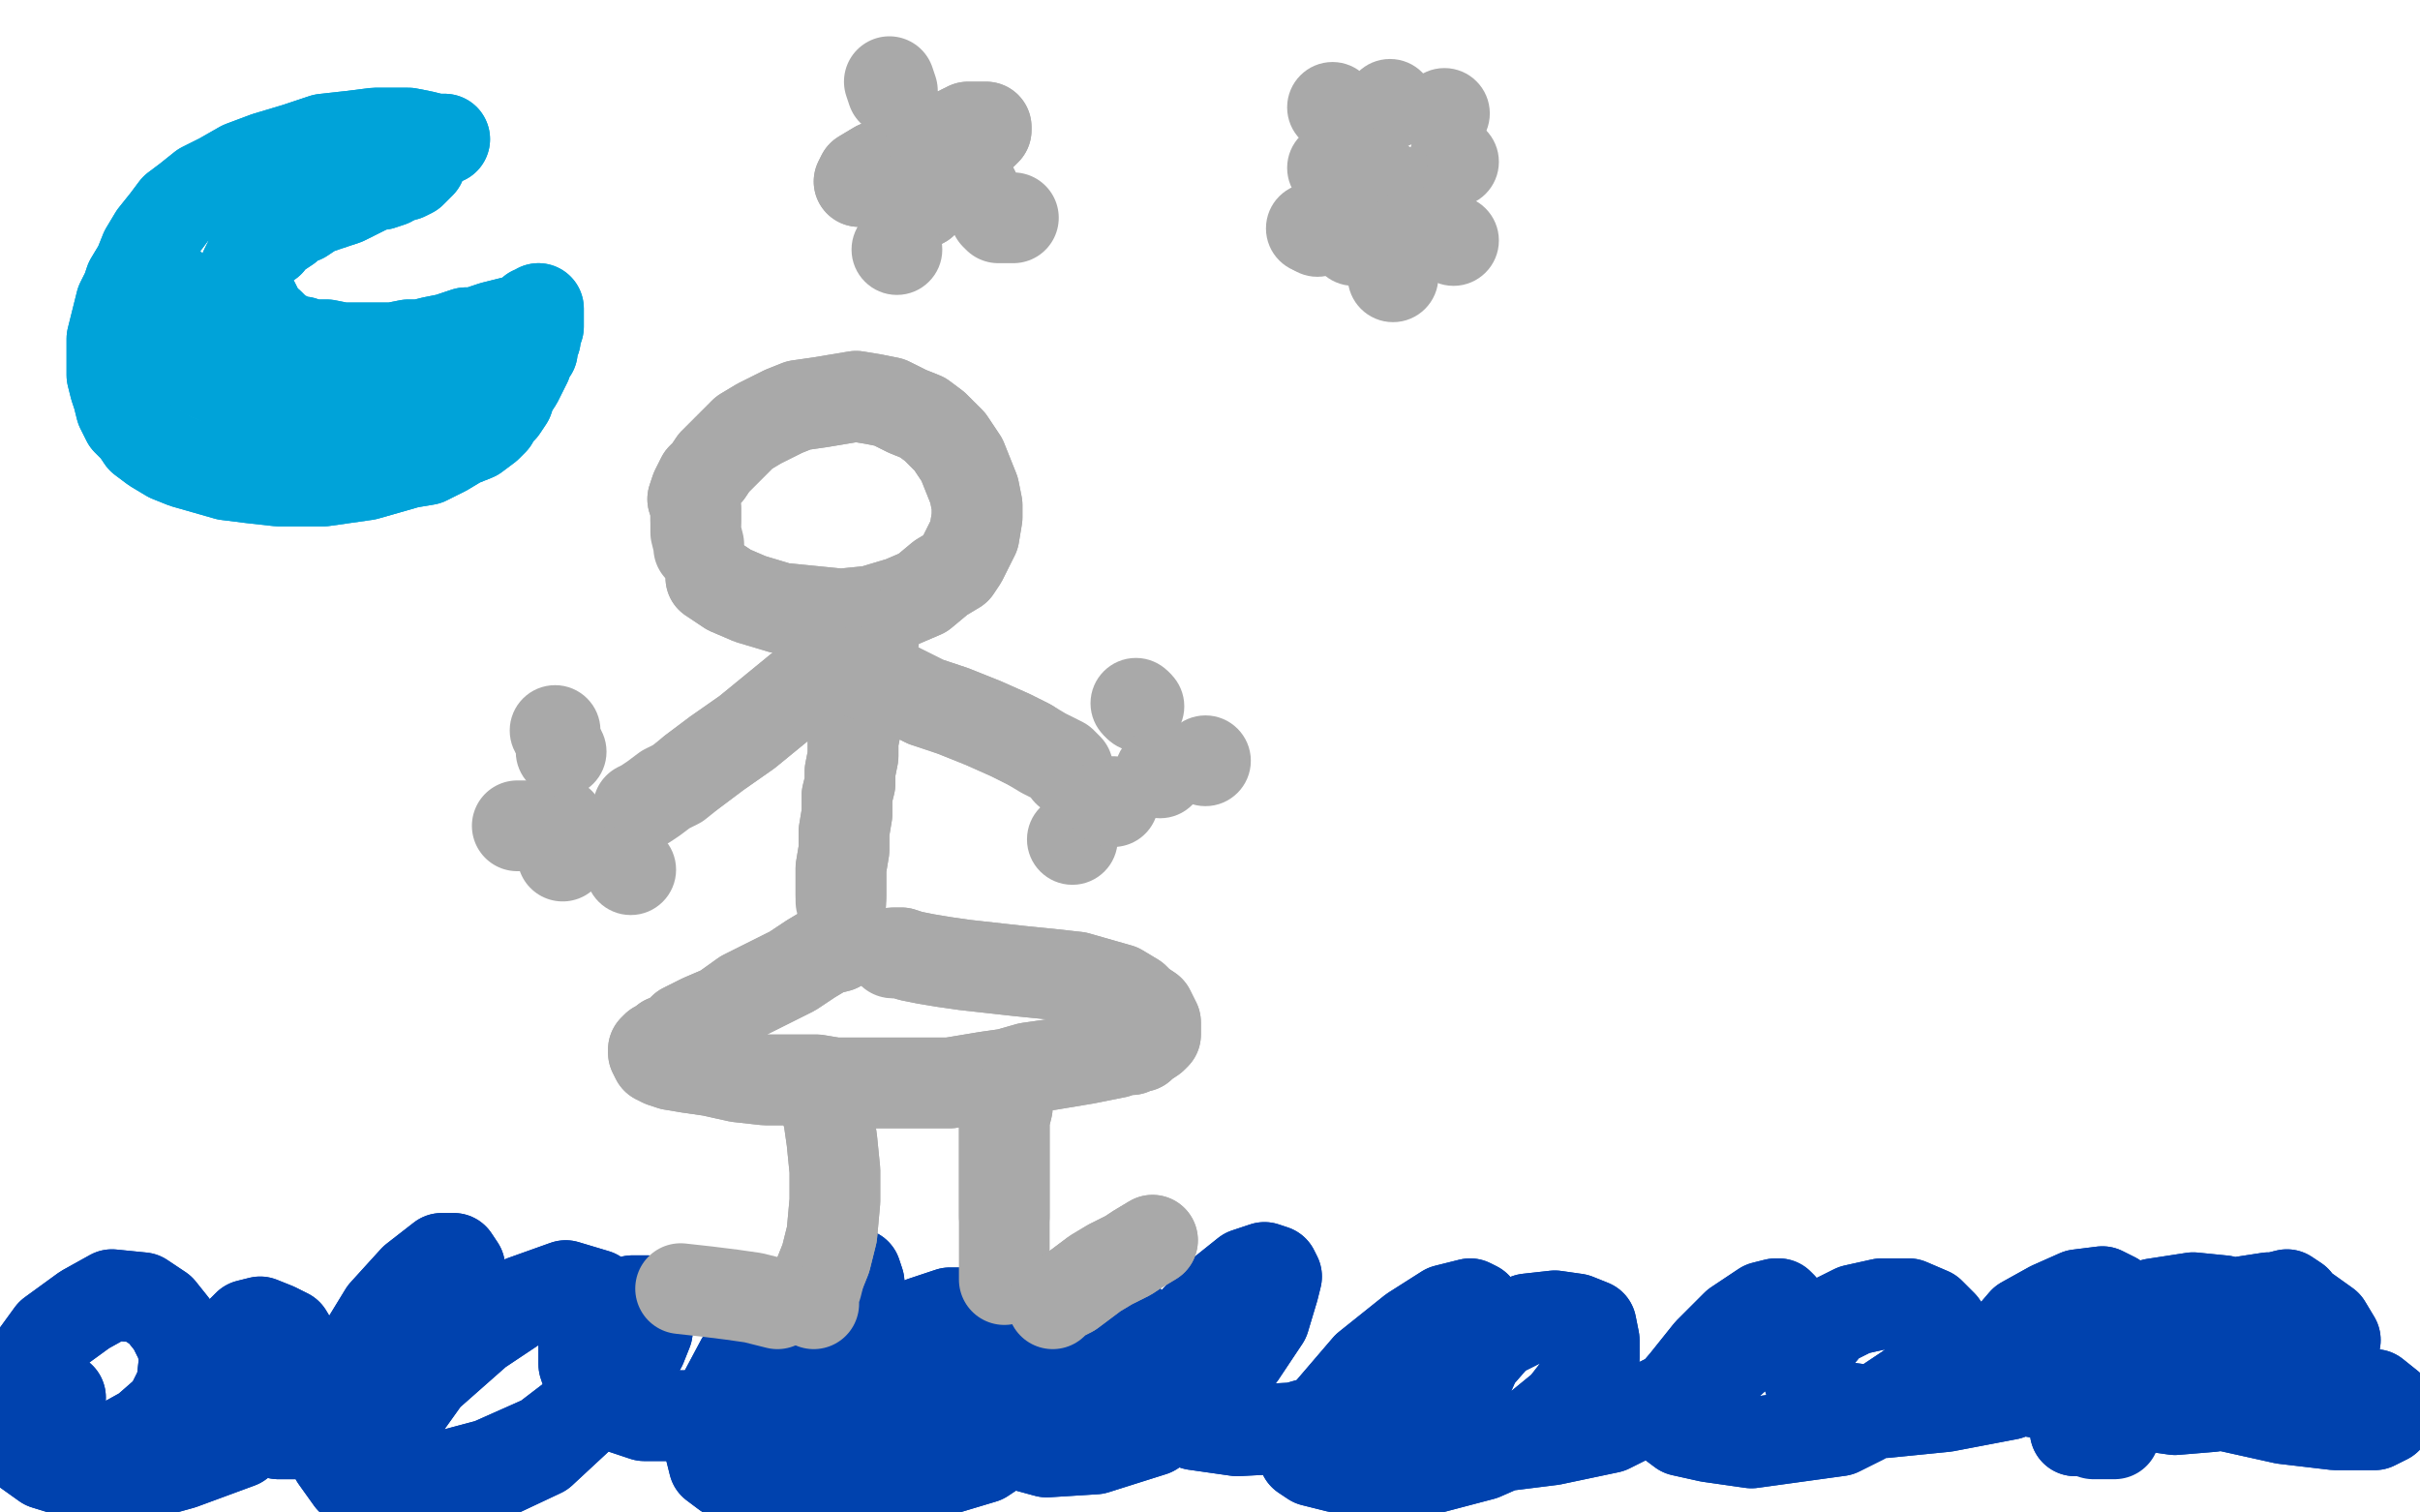 <?xml version="1.0" standalone="no"?>
<!DOCTYPE svg PUBLIC "-//W3C//DTD SVG 1.1//EN"
"http://www.w3.org/Graphics/SVG/1.1/DTD/svg11.dtd">

<svg width="800" height="500" version="1.1" xmlns="http://www.w3.org/2000/svg" xmlns:xlink="http://www.w3.org/1999/xlink" style="stroke-antialiasing: false"><desc>This SVG has been created on https://colorillo.com/</desc><rect x='0' y='0' width='800' height='500' style='fill: rgb(255,255,255); stroke-width:0' /><polyline points="20,462 19,468 19,468 19,472 19,472 19,476 19,476 20,479 20,479 24,480 24,480 30,481 30,481 39,478 39,478 48,473 56,466 60,458 61,449 60,444 57,438 53,433 47,429 37,428 28,433 17,441 9,452 5,463 5,472 8,479 15,484 28,488 42,489 60,484 79,477 90,467 97,459 99,453 99,449 98,446 95,441 91,439 86,437 82,438 79,441 76,445 74,451 75,458 79,465 84,470 92,474 104,474 118,468 140,450 145,443 151,432 152,423 152,419 150,416 146,416 137,423 127,434 116,452 111,468 111,482 116,489 129,491 145,491 162,488 179,480 193,467 201,454 203,441 202,432 197,428 187,425 173,430 158,440 141,455 131,469 129,480 129,486 136,488 147,488 162,484 180,476 197,463 212,445 214,440 215,433 215,431 214,430 209,430 203,434 198,438 193,444 193,451 195,457 201,464 213,468 229,468 248,464 273,448 277,444 282,435 283,427 284,424 283,421 278,420 269,426 257,435 245,450 237,465 234,476 236,484 240,487 248,490 261,491 278,485 294,475 310,461 317,448 320,439 319,434 314,434 305,437 286,450 273,465 271,470 269,478 271,484 277,488 288,490 305,488 325,482 343,470 359,457 367,447 371,439 371,434 366,432 361,432 350,435 339,442 328,450 324,459 324,465 329,473 335,477 346,480 362,479 381,473 398,462 410,448 418,436 421,426 422,422 421,420 418,419 412,421 402,429 392,440 386,451 382,461 386,467 395,471 409,473 428,472 449,466 468,456 479,447 485,441 488,435 488,432 486,431 478,433 467,440 452,452 440,466 433,476 431,481 434,483 442,485 454,486 471,486 490,481 506,474 517,465 524,456 527,449 527,443 526,438 521,436 514,435 505,436 495,441 488,449 484,458 482,465 483,471 488,475 497,478 513,476 532,472 552,462 571,451 581,442 587,436 589,432 588,431 587,431 583,432 574,438 565,447 557,457 551,464 552,470 556,473 565,475 579,477 608,473 616,469 631,459 639,453 644,445 644,441 642,438 638,434 631,431 622,431 613,433 605,437 600,443 598,449 598,456 600,460 608,465 623,467 643,465 664,461 684,453 695,444 701,438 702,434 701,431 699,429 695,427 687,428 678,432 669,437 663,444 659,449 660,453 661,456 666,459 677,461 694,461 713,455 727,449 739,439 740,437 740,434 738,432 735,430 725,429 712,431 699,436 690,441 684,446 683,449 683,451 687,454 695,456 710,457 728,456 743,452 754,448 758,443 759,439 760,436 760,433 759,430 756,428 748,430 736,437 722,446 712,453 707,459 707,462 709,462 712,465 719,466 731,465 745,463 758,458 767,453 771,449 772,443 769,438 762,433 750,429 737,431 722,434 714,437 712,440 713,443 716,448 723,456 737,465 755,469 772,471 785,471 789,469 791,467 791,466 790,465 785,461 771,459 752,457 731,457 712,461 702,465 692,469 689,471 687,472 686,473" style="fill: none; stroke: #0042ae; stroke-width: 30; stroke-linejoin: round; stroke-linecap: round; stroke-antialiasing: false; stroke-antialias: 0; opacity: 1.0"/>
<polyline points="20,462 19,468 19,468 19,472 19,472 19,476 19,476 20,479 20,479 24,480 24,480 30,481 30,481 39,478 48,473 56,466 60,458 61,449 60,444 57,438 53,433 47,429 37,428 28,433 17,441 9,452 5,463 5,472 8,479 15,484 28,488 42,489 60,484 79,477 90,467 97,459 99,453 99,449 98,446 95,441 91,439 86,437 82,438 79,441 76,445 74,451 75,458 79,465 84,470 92,474 104,474 118,468 140,450 145,443 151,432 152,423 152,419 150,416 146,416 137,423 127,434 116,452 111,468 111,482 116,489 129,491 145,491 162,488 179,480 193,467 201,454 203,441 202,432 197,428 187,425 173,430 158,440 141,455 131,469 129,480 129,486 136,488 147,488 162,484 180,476 197,463 212,445 214,440 215,433 215,431 214,430 209,430 203,434 198,438 193,444 193,451 195,457 201,464 213,468 229,468 248,464 273,448 277,444 282,435 283,427 284,424 283,421 278,420 269,426 257,435 245,450 237,465 234,476 236,484 240,487 248,490 261,491 278,485 294,475 310,461 317,448 320,439 319,434 314,434 305,437 286,450 273,465 271,470 269,478 271,484 277,488 288,490 305,488 325,482 343,470 359,457 367,447 371,439 371,434 366,432 361,432 350,435 339,442 328,450 324,459 324,465 329,473 335,477 346,480 362,479 381,473 398,462 410,448 418,436 421,426 422,422 421,420 418,419 412,421 402,429 392,440 386,451 382,461 386,467 395,471 409,473 428,472 449,466 468,456 479,447 485,441 488,435 488,432 486,431 478,433 467,440 452,452 440,466 433,476 431,481 434,483 442,485 454,486 471,486 490,481 506,474 517,465 524,456 527,449 527,443 526,438 521,436 514,435 505,436 495,441 488,449 484,458 482,465 483,471 488,475 497,478 513,476 532,472 552,462 571,451 581,442 587,436 589,432 588,431 587,431 583,432 574,438 565,447 557,457 551,464 552,470 556,473 565,475 579,477 608,473 616,469 631,459 639,453 644,445 644,441 642,438 638,434 631,431 622,431 613,433 605,437 600,443 598,449 598,456 600,460 608,465 623,467 643,465 664,461 684,453 695,444 701,438 702,434 701,431 699,429 695,427 687,428 678,432 669,437 663,444 659,449 660,453 661,456 666,459 677,461 694,461 713,455 727,449 739,439 740,437 740,434 738,432 735,430 725,429 712,431 699,436 690,441 684,446 683,449 683,451 687,454 695,456 710,457 728,456 743,452 754,448 758,443 759,439 760,436 760,433 759,430 756,428 748,430 736,437 722,446 712,453 707,459 707,462 709,462 712,465 719,466 731,465 745,463 758,458 767,453 771,449 772,443 769,438 762,433 750,429 737,431 722,434 714,437 712,440 713,443 716,448 723,456 737,465 755,469 772,471 785,471 789,469 791,467 791,466 790,465 785,461 771,459 752,457 731,457 712,461 702,465 692,469 689,471 687,472 686,473 689,473 692,474 695,474 698,474 699,474 698,473" style="fill: none; stroke: #0042ae; stroke-width: 30; stroke-linejoin: round; stroke-linecap: round; stroke-antialiasing: false; stroke-antialias: 0; opacity: 1.0"/>
<polyline points="147,46 144,46 144,46 140,45 140,45 135,44 135,44 129,44 129,44 124,44 124,44 116,45 116,45 107,46 107,46 98,49 88,52 80,55 73,59 67,62 62,66 58,69 55,73 51,78 48,83 46,88 43,93 42,96 40,100 39,104 38,108 37,112 37,116 37,120 37,124 38,128 39,131 40,135 42,139 45,142 47,145 51,148 56,151 61,153 68,155 75,157 83,158 92,159 100,159 107,159 114,158 121,157 128,155 135,153 141,152 147,149 152,146 157,144 161,141 163,139 164,137 166,135 168,132 169,129 171,126 172,124 173,122 174,120 174,118 175,117 176,116 176,115 176,114 176,113 177,112 177,112 177,111 177,110 177,109 178,108 178,107 178,107 178,106 178,105 178,104 178,103 178,102 177,103 176,103 176,104 175,104 174,105 171,106 167,107 163,108 160,109 158,110 154,110 151,111 148,112 143,113 139,114 135,114 130,115 126,115 123,115 119,115 116,115 113,115 108,114 105,114 103,114 100,113 98,113 96,112 94,111 92,110 91,109 89,107 87,106 86,104 85,102 84,100 83,99 82,97 82,96 81,94 81,93 81,91 81,89 82,87 83,86 84,84 85,83 87,81 89,80 90,78 92,77 95,75 97,73 100,72 103,70 105,69 108,68 111,67 114,66 116,65 118,64 120,63 122,62 124,61 126,61 129,60 130,59 131,59 133,58 134,58 136,57 137,56 137,56 138,55 139,54" style="fill: none; stroke: #00a3d9; stroke-width: 30; stroke-linejoin: round; stroke-linecap: round; stroke-antialiasing: false; stroke-antialias: 0; opacity: 1.0"/>
<polyline points="147,46 144,46 144,46 140,45 140,45 135,44 135,44 129,44 129,44 124,44 124,44 116,45 116,45 107,46 98,49 88,52 80,55 73,59 67,62 62,66 58,69 55,73 51,78 48,83 46,88 43,93 42,96 40,100 39,104 38,108 37,112 37,116 37,120 37,124 38,128 39,131 40,135 42,139 45,142 47,145 51,148 56,151 61,153 68,155 75,157 83,158 92,159 100,159 107,159 114,158 121,157 128,155 135,153 141,152 147,149 152,146 157,144 161,141 163,139 164,137 166,135 168,132 169,129 171,126 172,124 173,122 174,120 174,118 175,117 176,116 176,115 176,114 176,113 177,112 177,112 177,111 177,110 177,109 178,108 178,107 178,107 178,106 178,105 178,104 178,103 178,102 177,103 176,103 176,104 175,104 174,105 171,106 167,107 163,108 160,109 158,110 154,110 151,111 148,112 143,113 139,114 135,114 130,115 126,115 123,115 119,115 116,115 113,115 108,114 105,114 103,114 100,113 98,113 96,112 94,111 92,110 91,109 89,107 87,106 86,104 85,102 84,100 83,99 82,97 82,96 81,94 81,93 81,91 81,89 82,87 83,86 84,84 85,83 87,81 89,80 90,78 92,77 95,75 97,73 100,72 103,70 105,69 108,68 111,67 114,66 116,65 118,64 120,63 122,62 124,61 126,61 129,60 130,59 131,59 133,58 134,58 136,57 137,56 137,56 138,55 139,54 138,53 136,52 135,52 134,52" style="fill: none; stroke: #00a3d9; stroke-width: 30; stroke-linejoin: round; stroke-linecap: round; stroke-antialiasing: false; stroke-antialias: 0; opacity: 1.0"/>
<polyline points="56,94 55,99 55,99 55,101 55,101 55,106 55,106 56,109 56,109 57,112 57,112 59,115 59,115 61,118 61,118 64,121 69,124 74,126 78,128 82,129 86,130 90,131 93,131 96,131 98,131 100,131 101,131 102,131 103,131 103,131 106,131 106,131 108,130 109,130 110,130 111,130 111,130" style="fill: none; stroke: #00a3d9; stroke-width: 30; stroke-linejoin: round; stroke-linecap: round; stroke-antialiasing: false; stroke-antialias: 0; opacity: 1.0"/>
<polyline points="56,94 55,99 55,99 55,101 55,101 55,106 55,106 56,109 56,109 57,112 57,112 59,115 59,115 61,118 64,121 69,124 74,126 78,128 82,129 86,130 90,131 93,131 96,131 98,131 100,131 101,131 102,131 103,131 103,131 106,131 106,131 108,130 109,130 110,130 111,130 111,130 114,129 114,129" style="fill: none; stroke: #00a3d9; stroke-width: 30; stroke-linejoin: round; stroke-linecap: round; stroke-antialiasing: false; stroke-antialias: 0; opacity: 1.0"/>
<circle cx="135.5" cy="143.5" r="15" style="fill: #00a3d9; stroke-antialiasing: false; stroke-antialias: 0; opacity: 1.0"/>
<circle cx="142.5" cy="133.5" r="15" style="fill: #00a3d9; stroke-antialiasing: false; stroke-antialias: 0; opacity: 1.0"/>
<polyline points="311,51 309,56 309,56 308,59 308,59 307,62 307,62 306,64 306,64 306,66 306,66 305,67 305,67 305,66 305,64 305,64 306,62 308,61 309,61 311,61 315,62 317,62 319,63 321,63 322,64 322,63 322,63 321,62 318,61 313,60 305,59 296,59 290,59 285,59 284,60 285,58 290,55 298,52 307,47 316,44 320,42 323,42 324,42 325,42 326,42 326,42 326,43 325,44 323,45 321,48" style="fill: none; stroke: #a9a9a9; stroke-width: 30; stroke-linejoin: round; stroke-linecap: round; stroke-antialiasing: false; stroke-antialias: 0; opacity: 1.0"/>
<polyline points="311,51 309,56 309,56 308,59 308,59 307,62 307,62 306,64 306,64 306,66 306,66 305,67 305,66 305,64 305,64 306,62 308,61 309,61 311,61 315,62 317,62 319,63 321,63 322,64 322,63 322,63 321,62 318,61 313,60 305,59 296,59 290,59 285,59 284,60 285,58 290,55 298,52 307,47 316,44 320,42 323,42 324,42 325,42 326,42 326,42 326,43 325,44 323,45 321,48 317,52 312,56 307,60 303,64 301,65 300,67 299,68" style="fill: none; stroke: #a9a9a9; stroke-width: 30; stroke-linejoin: round; stroke-linecap: round; stroke-antialiasing: false; stroke-antialias: 0; opacity: 1.0"/>
<polyline points="321,48 317,52 312,56 307,60 303,64 301,65 300,67 299,68" style="fill: none; stroke: #a9a9a9; stroke-width: 30; stroke-linejoin: round; stroke-linecap: round; stroke-antialiasing: false; stroke-antialias: 0; opacity: 1.0"/>
<polyline points="294,27 295,30 295,30 295,30 295,30" style="fill: none; stroke: #a9a9a9; stroke-width: 30; stroke-linejoin: round; stroke-linecap: round; stroke-antialiasing: false; stroke-antialias: 0; opacity: 1.0"/>
<circle cx="296.5" cy="82.5" r="15" style="fill: #a9a9a9; stroke-antialiasing: false; stroke-antialias: 0; opacity: 1.0"/>
<polyline points="329,71 330,72 330,72 332,72 332,72 335,72 335,72 335,72 335,72" style="fill: none; stroke: #a9a9a9; stroke-width: 30; stroke-linejoin: round; stroke-linecap: round; stroke-antialiasing: false; stroke-antialias: 0; opacity: 1.0"/>
<circle cx="459.5" cy="34.5" r="15" style="fill: #a9a9a9; stroke-antialiasing: false; stroke-antialias: 0; opacity: 1.0"/>
<circle cx="440.5" cy="55.5" r="15" style="fill: #a9a9a9; stroke-antialiasing: false; stroke-antialias: 0; opacity: 1.0"/>
<circle cx="480.5" cy="53.5" r="15" style="fill: #a9a9a9; stroke-antialiasing: false; stroke-antialias: 0; opacity: 1.0"/>
<circle cx="458.5" cy="61.5" r="15" style="fill: #a9a9a9; stroke-antialiasing: false; stroke-antialias: 0; opacity: 1.0"/>
<circle cx="440.5" cy="35.5" r="15" style="fill: #a9a9a9; stroke-antialiasing: false; stroke-antialias: 0; opacity: 1.0"/>
<circle cx="447.5" cy="79.5" r="15" style="fill: #a9a9a9; stroke-antialiasing: false; stroke-antialias: 0; opacity: 1.0"/>
<circle cx="480.5" cy="79.5" r="15" style="fill: #a9a9a9; stroke-antialiasing: false; stroke-antialias: 0; opacity: 1.0"/>
<circle cx="477.5" cy="37.5" r="15" style="fill: #a9a9a9; stroke-antialiasing: false; stroke-antialias: 0; opacity: 1.0"/>
<circle cx="467.5" cy="76.5" r="15" style="fill: #a9a9a9; stroke-antialiasing: false; stroke-antialias: 0; opacity: 1.0"/>
<circle cx="435.5" cy="76.5" r="15" style="fill: #a9a9a9; stroke-antialiasing: false; stroke-antialias: 0; opacity: 1.0"/>
<circle cx="433.5" cy="75.5" r="15" style="fill: #a9a9a9; stroke-antialiasing: false; stroke-antialias: 0; opacity: 1.0"/>
<circle cx="460.5" cy="91.5" r="15" style="fill: #a9a9a9; stroke-antialiasing: false; stroke-antialias: 0; opacity: 1.0"/>
<polyline points="235,191 241,195 241,195 248,198 248,198 258,201 258,201 268,202 268,202 278,203 278,203 288,202 288,202 298,199 298,199 305,196 311,191 316,188 318,185 320,181 322,177 323,171 323,167 322,162 320,157 318,152 314,146 309,141 305,138 300,136 294,133 289,132 283,131 277,132 271,133 264,134 259,136 255,138 251,140 246,143 243,146 239,150 236,153 234,156 232,158 230,162 229,165 230,168 230,172" style="fill: none; stroke: #a9a9a9; stroke-width: 30; stroke-linejoin: round; stroke-linecap: round; stroke-antialiasing: false; stroke-antialias: 0; opacity: 1.0"/>
<polyline points="235,191 241,195 241,195 248,198 248,198 258,201 258,201 268,202 268,202 278,203 278,203 288,202 288,202 298,199 305,196 311,191 316,188 318,185 320,181 322,177 323,171 323,167 322,162 320,157 318,152 314,146 309,141 305,138 300,136 294,133 289,132 283,131 277,132 271,133 264,134 259,136 255,138 251,140 246,143 243,146 239,150 236,153 234,156 232,158 230,162 229,165 230,168 230,172 230,176 231,180 231,181" style="fill: none; stroke: #a9a9a9; stroke-width: 30; stroke-linejoin: round; stroke-linecap: round; stroke-antialiasing: false; stroke-antialias: 0; opacity: 1.0"/>
<polyline points="289,210 288,214 288,214 288,216 288,216 287,220 287,220 286,224 286,224 285,228 285,228 285,231 285,231 284,235 284,235 283,240 282,245 282,250 281,255 281,259 280,263 280,269 279,275 279,281 278,287 278,291 278,293 278,295 278,296" style="fill: none; stroke: #a9a9a9; stroke-width: 30; stroke-linejoin: round; stroke-linecap: round; stroke-antialiasing: false; stroke-antialias: 0; opacity: 1.0"/>
<polyline points="289,210 288,214 288,214 288,216 288,216 287,220 287,220 286,224 286,224 285,228 285,228 285,231 285,231 284,235 283,240 282,245 282,250 281,255 281,259 280,263 280,269 279,275 279,281 278,287 278,291 278,293 278,295 278,296 278,297 278,298" style="fill: none; stroke: #a9a9a9; stroke-width: 30; stroke-linejoin: round; stroke-linecap: round; stroke-antialiasing: false; stroke-antialias: 0; opacity: 1.0"/>
<polyline points="289,210 284,213 284,213 278,217 278,217 269,224 269,224 258,233 258,233 247,242 247,242 237,249 237,249 229,255 229,255" style="fill: none; stroke: #a9a9a9; stroke-width: 30; stroke-linejoin: round; stroke-linecap: round; stroke-antialiasing: false; stroke-antialias: 0; opacity: 1.0"/>
<polyline points="289,210 284,213 284,213 278,217 278,217 269,224 269,224 258,233 258,233 247,242 247,242 237,249 237,249 229,255 224,259 220,261 216,264 213,266 211,267 211,267" style="fill: none; stroke: #a9a9a9; stroke-width: 30; stroke-linejoin: round; stroke-linecap: round; stroke-antialiasing: false; stroke-antialias: 0; opacity: 1.0"/>
<polyline points="283,222 289,224 289,224 296,227 296,227 306,232 306,232 315,235 315,235 325,239 325,239 334,243 334,243 340,246 340,246" style="fill: none; stroke: #a9a9a9; stroke-width: 30; stroke-linejoin: round; stroke-linecap: round; stroke-antialiasing: false; stroke-antialias: 0; opacity: 1.0"/>
<polyline points="283,222 289,224 289,224 296,227 296,227 306,232 306,232 315,235 315,235 325,239 325,239 334,243 334,243 340,246 345,249 349,251 351,252 353,254 353,255" style="fill: none; stroke: #a9a9a9; stroke-width: 30; stroke-linejoin: round; stroke-linecap: round; stroke-antialiasing: false; stroke-antialias: 0; opacity: 1.0"/>
<polyline points="280,311 277,313 277,313 273,314 273,314 268,317 268,317 262,321 262,321 254,325 254,325 246,329 246,329 239,334 239,334 232,337 226,340 223,343 220,344 219,345 217,346 216,347 216,348 217,350 219,351 222,352 228,353 235,354 244,356 253,357 262,357 270,357 276,358 285,358 291,358 300,358 308,358 314,358 320,357 326,356 333,355 340,353 347,352 353,351 359,350 364,349 369,348 371,347 374,347 376,346 377,346 378,345 378,345 381,343 382,342 382,340 382,338 381,336 380,334 377,332 375,330 370,327 363,325 356,323 347,322 337,321 328,320 319,319 312,318 306,317 301,316 298,315 296,315" style="fill: none; stroke: #a9a9a9; stroke-width: 30; stroke-linejoin: round; stroke-linecap: round; stroke-antialiasing: false; stroke-antialias: 0; opacity: 1.0"/>
<polyline points="280,311 277,313 277,313 273,314 273,314 268,317 268,317 262,321 262,321 254,325 254,325 246,329 246,329 239,334 232,337 226,340 223,343 220,344 219,345 217,346 216,347 216,348 217,350 219,351 222,352 228,353 235,354 244,356 253,357 262,357 270,357 276,358 285,358 291,358 300,358 308,358 314,358 320,357 326,356 333,355 340,353 347,352 353,351 359,350 364,349 369,348 371,347 374,347 376,346 377,346 378,345 378,345 381,343 382,342 382,340 382,338 381,336 380,334 377,332 375,330 370,327 363,325 356,323 347,322 337,321 328,320 319,319 312,318 306,317 301,316 298,315 296,315 295,315" style="fill: none; stroke: #a9a9a9; stroke-width: 30; stroke-linejoin: round; stroke-linecap: round; stroke-antialiasing: false; stroke-antialias: 0; opacity: 1.0"/>
<polyline points="273,366 274,370 274,370 275,377 275,377 276,387 276,387 276,397 276,397 275,408 275,408 273,416 273,416 271,421 271,421" style="fill: none; stroke: #a9a9a9; stroke-width: 30; stroke-linejoin: round; stroke-linecap: round; stroke-antialiasing: false; stroke-antialias: 0; opacity: 1.0"/>
<polyline points="273,366 274,370 274,370 275,377 275,377 276,387 276,387 276,397 276,397 275,408 275,408 273,416 273,416 271,421 270,425 269,428 269,431 269,431" style="fill: none; stroke: #a9a9a9; stroke-width: 30; stroke-linejoin: round; stroke-linecap: round; stroke-antialiasing: false; stroke-antialias: 0; opacity: 1.0"/>
<polyline points="333,366 332,370 332,370 332,376 332,376 332,382 332,382 332,389 332,389 332,395 332,395 332,399 332,399 332,402 332,402" style="fill: none; stroke: #a9a9a9; stroke-width: 30; stroke-linejoin: round; stroke-linecap: round; stroke-antialiasing: false; stroke-antialias: 0; opacity: 1.0"/>
<polyline points="333,366 332,370 332,370 332,376 332,376 332,382 332,382 332,389 332,389 332,395 332,395 332,399 332,399 332,402 332,405 332,408 332,411 332,416 332,419 332,423 332,423" style="fill: none; stroke: #a9a9a9; stroke-width: 30; stroke-linejoin: round; stroke-linecap: round; stroke-antialiasing: false; stroke-antialias: 0; opacity: 1.0"/>
<polyline points="225,426 234,427 234,427 242,428 242,428 249,429 249,429 257,431 257,431 257,431 257,431" style="fill: none; stroke: #a9a9a9; stroke-width: 30; stroke-linejoin: round; stroke-linecap: round; stroke-antialiasing: false; stroke-antialias: 0; opacity: 1.0"/>
<polyline points="381,410 376,413 376,413 373,415 373,415 367,418 367,418 362,421 362,421 358,424 358,424 354,427 354,427 350,429 350,429" style="fill: none; stroke: #a9a9a9; stroke-width: 30; stroke-linejoin: round; stroke-linecap: round; stroke-antialiasing: false; stroke-antialias: 0; opacity: 1.0"/>
<polyline points="381,410 376,413 376,413 373,415 373,415 367,418 367,418 362,421 362,421 358,424 358,424 354,427 354,427 350,429 348,431 348,431" style="fill: none; stroke: #a9a9a9; stroke-width: 30; stroke-linejoin: round; stroke-linecap: round; stroke-antialiasing: false; stroke-antialias: 0; opacity: 1.0"/>
<polyline points="185,272 182,272 182,272 180,272 180,272 176,273 176,273 171,273 171,273 171,273 171,273" style="fill: none; stroke: #a9a9a9; stroke-width: 30; stroke-linejoin: round; stroke-linecap: round; stroke-antialiasing: false; stroke-antialias: 0; opacity: 1.0"/>
<polyline points="187,281 186,283 186,283" style="fill: none; stroke: #a9a9a9; stroke-width: 30; stroke-linejoin: round; stroke-linecap: round; stroke-antialiasing: false; stroke-antialias: 0; opacity: 1.0"/>
<circle cx="208.5" cy="287.5" r="15" style="fill: #a9a9a9; stroke-antialiasing: false; stroke-antialias: 0; opacity: 1.0"/>
<circle cx="185.5" cy="248.5" r="15" style="fill: #a9a9a9; stroke-antialiasing: false; stroke-antialias: 0; opacity: 1.0"/>
<circle cx="183.5" cy="241.5" r="15" style="fill: #a9a9a9; stroke-antialiasing: false; stroke-antialias: 0; opacity: 1.0"/>
<circle cx="375.5" cy="232.5" r="15" style="fill: #a9a9a9; stroke-antialiasing: false; stroke-antialias: 0; opacity: 1.0"/>
<circle cx="376.5" cy="233.5" r="15" style="fill: #a9a9a9; stroke-antialiasing: false; stroke-antialias: 0; opacity: 1.0"/>
<circle cx="354.5" cy="277.5" r="15" style="fill: #a9a9a9; stroke-antialiasing: false; stroke-antialias: 0; opacity: 1.0"/>
<polyline points="367,265 368,265 368,265" style="fill: none; stroke: #a9a9a9; stroke-width: 30; stroke-linejoin: round; stroke-linecap: round; stroke-antialiasing: false; stroke-antialias: 0; opacity: 1.0"/>
<circle cx="383.5" cy="255.5" r="15" style="fill: #a9a9a9; stroke-antialiasing: false; stroke-antialias: 0; opacity: 1.0"/>
<polyline points="" style="fill: none; stroke: #a9a9a9; stroke-width: 30; stroke-linejoin: round; stroke-linecap: round; stroke-antialiasing: false; stroke-antialias: 0; opacity: 1.0"/>
<circle cx="398.5" cy="251.5" r="15" style="fill: #a9a9a9; stroke-antialiasing: false; stroke-antialias: 0; opacity: 1.0"/>
</svg>
